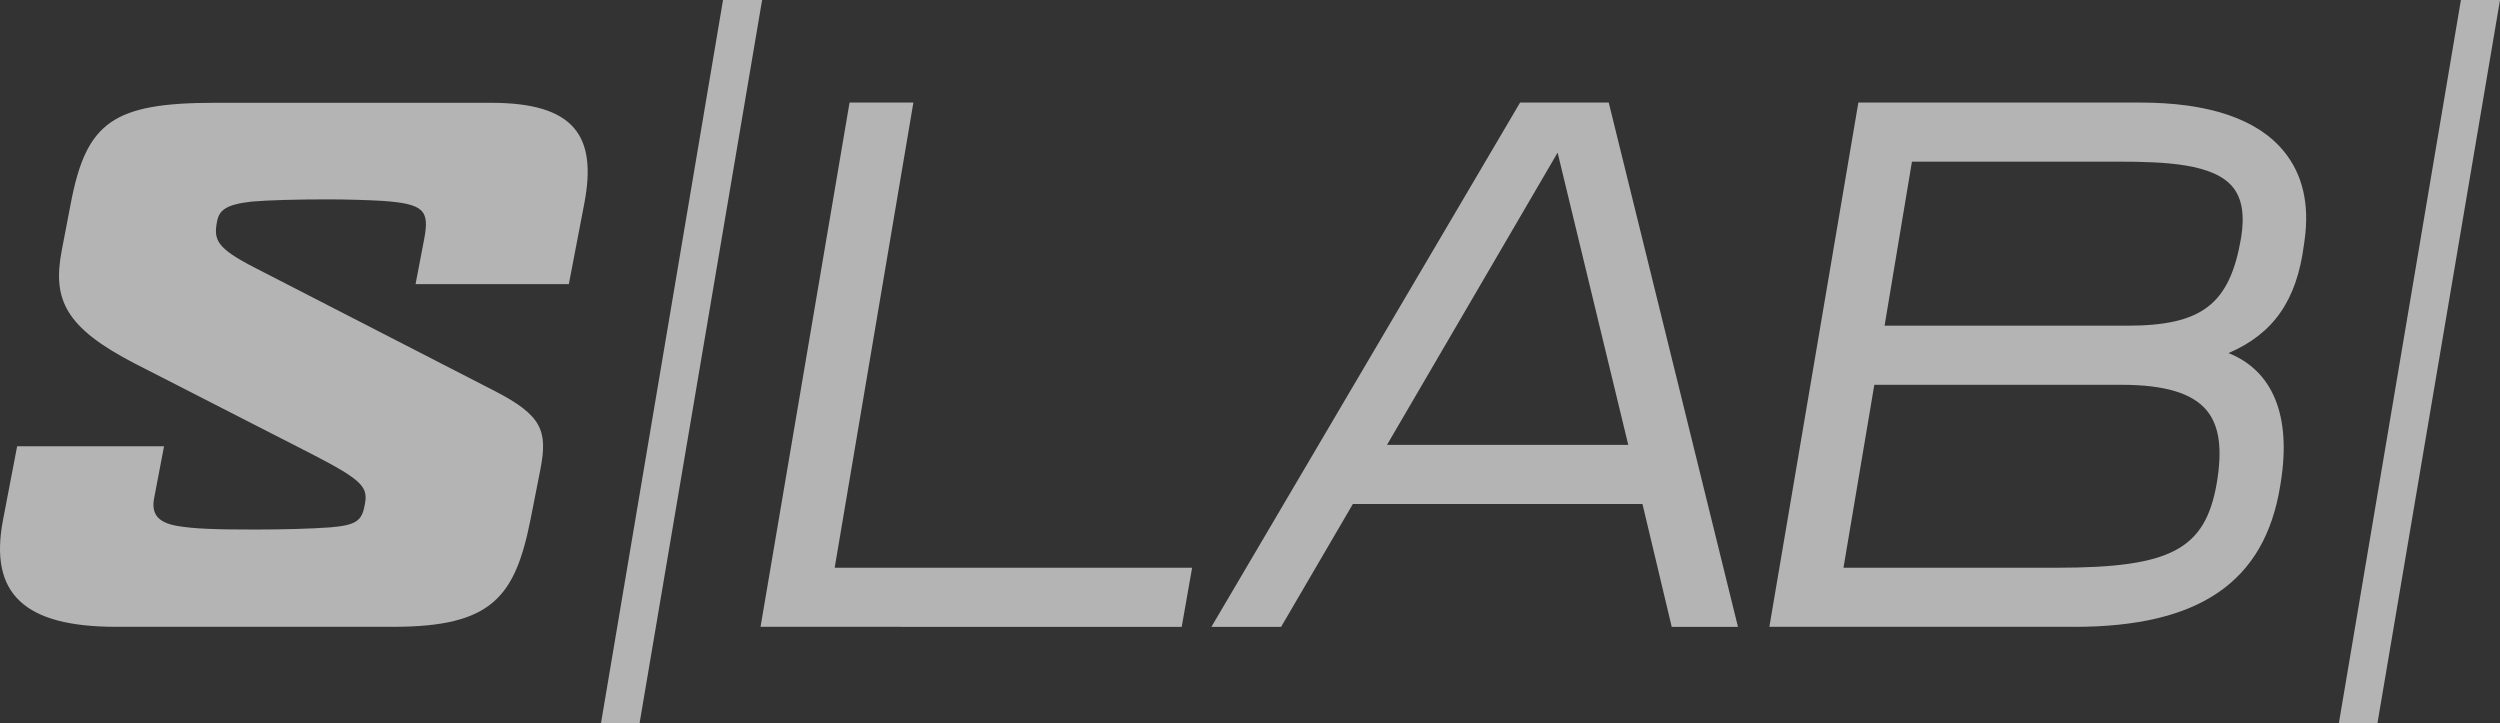 <svg viewBox="0 0 641.586 185.568" height="185.568" width="641.586" xmlns:xlink="http://www.w3.org/1999/xlink" xmlns="http://www.w3.org/2000/svg">
  <rect x="0" y="0" width="641.586" height="185.568" fill="#333333" stroke="none"/>
  <defs>
    <clipPath id="clip-path">
      <rect fill="#fff" height="185.568" width="641.586" data-name="長方形 159" id="長方形_159"></rect>
    </clipPath>
  </defs>
  <g opacity="0.63" id="logo_SLAB2">
    <g clip-path="url(#clip-path)" data-name="グループ 81" id="グループ_81">
      <path fill="#fff" transform="translate(0 13.164)" d="M126.043,13.219c21.393,0,27.2,8.512,23.931,25.725l-3.992,20.809H106.644L108.821,48.4c1.45-7.566.18-9.269-10.877-10.025C94.86,38.189,88.878,38,84.165,38c-7.614,0-15.411.192-19.581.569-6.707.754-8.339,2.271-8.88,5.1-.907,4.734-.184,6.81,9.787,11.917l61.46,31.589c12.143,6.241,13.6,10.215,11.782,19.861L136.2,119.9c-3.989,20.238-9.97,27.8-35.352,27.8H29.777c-23.57,0-32.631-8.508-29.006-27.427L4.4,101.361H42.1L39.57,114.6c-.725,3.782.539,6.241,5.8,7.189,4.35.758,9.791.946,20.122.946,6.711,0,14.324-.188,19.4-.569,6.527-.569,7.981-1.7,8.7-5.672.9-4.545-.184-6.241-13.416-13.051l-45.5-23.272C16.723,70.91,13.46,63.722,15.821,51.234l2.357-12.291c3.987-20.8,10.877-25.725,36.981-25.725Z" data-name="パス 47" id="パス_47"></path>
      <path fill="#fff" transform="translate(73.61)" d="M111.943,0,80.628,185.568h9.9L121.974,0Z" data-name="パス 48" id="パス_48"></path>
      <path fill="#fff" transform="translate(286.464)" d="M345.091,0,313.775,185.568h9.9L355.123,0Z" data-name="パス 49" id="パス_49"></path>
      <path fill="#fff" transform="translate(94.234 14.124)" d="M476.538,110.246c-3.22,18.468-13.23,23.318-42.908,23.318H376.6l8.581-50.925h65.075c23.421,0,29.322,9.514,26.282,27.607M482.8,47.2c-3.04,17.907-10.906,24.25-31.109,24.25h-64.54l7.686-46.073h54.351c21.454,0,36.828,1.864,33.611,21.823m-98.51-33.016L362.118,144.755H438.1c34.148,0,47.556-13.43,50.953-34.509l.178-1.118c2.682-16.975-1.967-29.473-17.521-32.271l.18-.373c15.912-4.85,21.454-14.362,23.241-27.978l.18-1.307c2.682-19.025-8.4-33.016-40.405-33.016Zm-78.049,5.784,19.845,82.072H258.323Zm43.086,124.788L317.142,14.183h-20.2L220.063,144.755h13.408l18.414-31.523h76.876l7.51,31.523Zm-141.875,0,1.966-11.191H117.7L137.9,14.183H125.387L103.218,144.755Z" data-name="パス 50" id="パス_50"></path>
      <path fill="#fff" transform="translate(93.149 13.132)" d="M439.183,147.735H360.93L383.771,13.186h72.218c17.666,0,30.079,4.177,36.9,12.414,4.888,5.906,6.7,13.6,5.4,22.881l-.18,1.3c-1.858,14.147-7.738,22.7-19.342,27.7,11.361,4.545,16.113,16.027,13.437,32.966l-.178,1.12c-3.979,24.679-20.767,36.171-52.836,36.171m-86.316,0h-17l-7.51-31.523H254.042l-18.414,31.523H217.741L296.961,13.186h22.745ZM262.8,101.042H324.72l-18.133-75Zm-52.681,46.693H102.03L124.875,13.186h16.384l-20.2,119.383h91.732Zm169.833-15.167h54.76c29.24,0,38.064-4.662,41.033-21.681,1.469-8.746.683-14.644-2.471-18.562-3.633-4.513-10.806-6.706-21.934-6.706H387.867ZM390.5,70.451h62.274c19.219,0,26.323-5.491,29.228-22.6.934-5.8.237-10.033-2.129-12.953-4.9-6.039-17.308-6.544-29.6-6.544H397.523Z" data-name="パス 51" id="パス_51"></path>
    </g>
  </g>
</svg>
